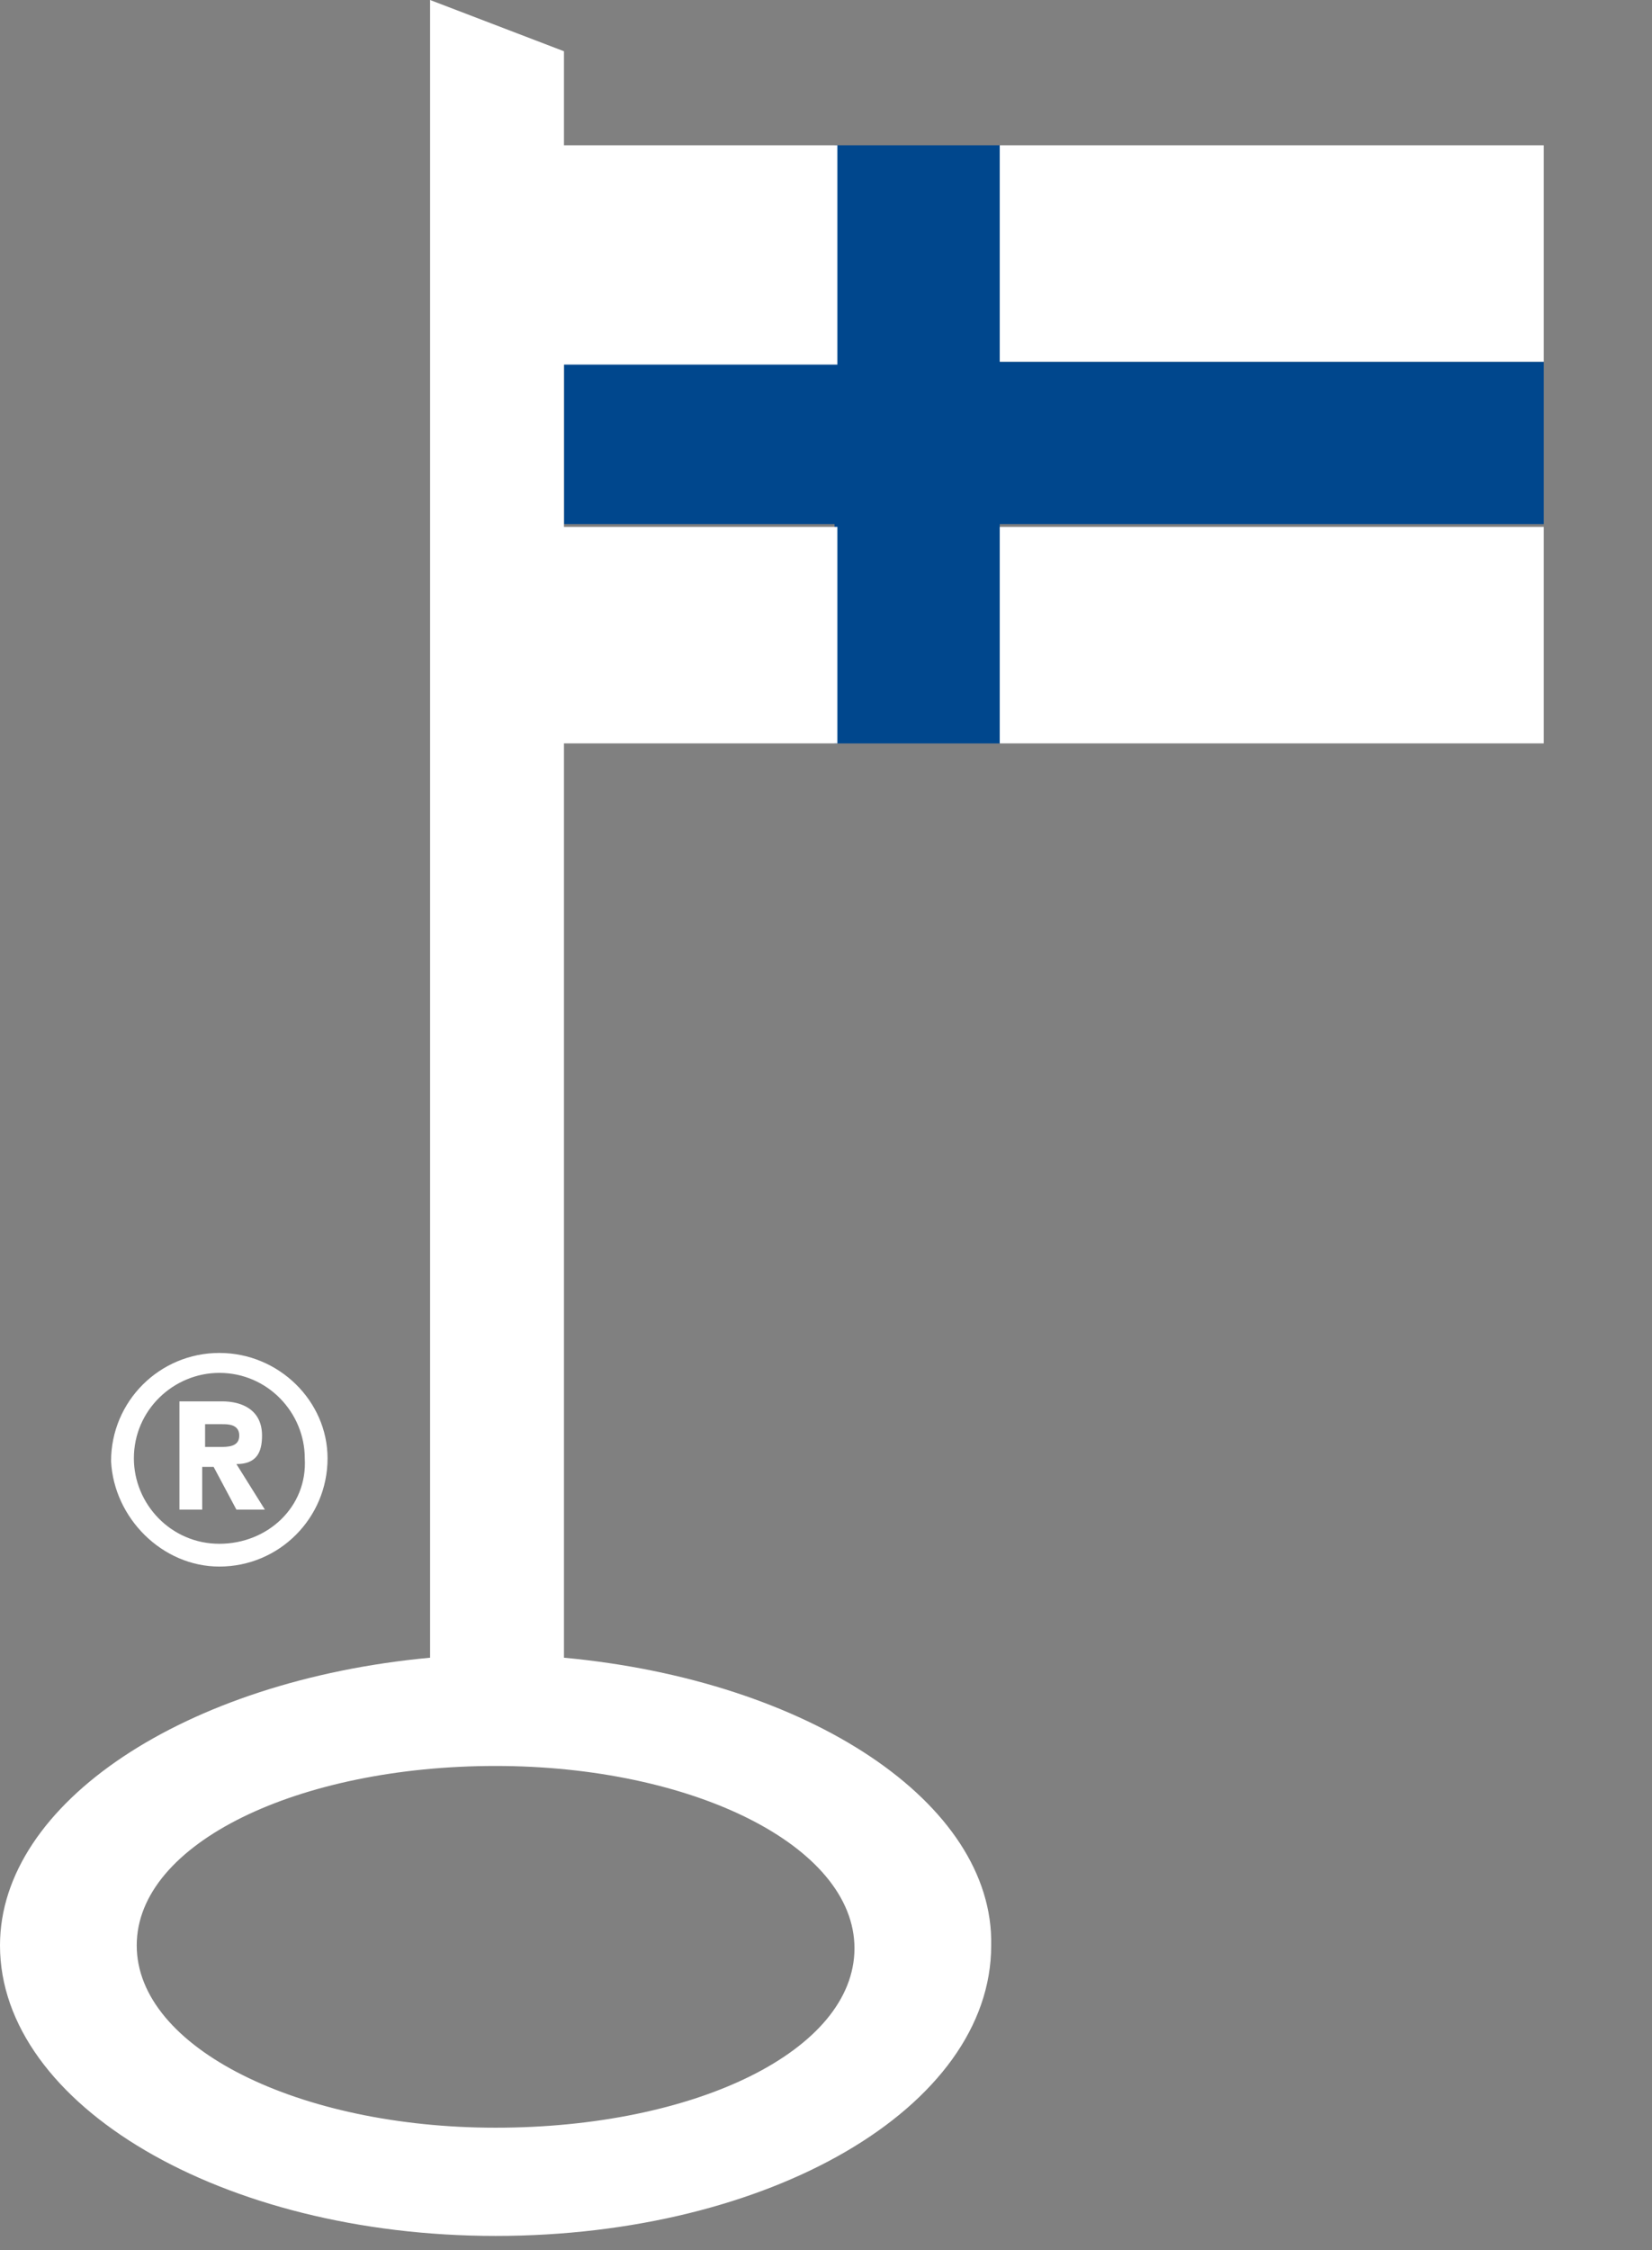<svg width="47" height="64" viewBox="0 0 47 64" fill="none" xmlns="http://www.w3.org/2000/svg">
<rect x="0" y="0" width="47" height="64" fill="#808080" stroke="none"/>
<path fill-rule="evenodd" clip-rule="evenodd" d="M28.443 10.289V4.132H23.743V10.289H16.045V14.906H23.743V21.145H28.443V14.906H43.921V10.289H28.443Z" fill="#00478D"/>
<path d="M7.455 40.831C7.455 40.101 6.888 39.858 6.321 39.858H5.105V42.937H5.753V41.722H6.078L6.726 42.937H7.536L6.726 41.641C7.293 41.641 7.455 41.317 7.455 40.831ZM6.24 41.155H5.835V40.507H6.321C6.483 40.507 6.807 40.507 6.807 40.831C6.807 41.155 6.483 41.155 6.24 41.155Z" fill="white"/>
<path d="M6.24 38.481C4.538 38.481 3.16 39.858 3.16 41.559C3.241 43.18 4.619 44.557 6.24 44.557C7.941 44.557 9.319 43.18 9.319 41.478C9.319 39.858 7.941 38.481 6.24 38.481ZM6.24 43.909C4.862 43.909 3.809 42.775 3.809 41.478C3.809 40.101 4.943 39.048 6.24 39.048C7.617 39.048 8.671 40.182 8.671 41.478C8.752 42.856 7.617 43.909 6.24 43.909Z" fill="white"/>
<path fill-rule="evenodd" clip-rule="evenodd" d="M16.045 47.149V21.144H23.824V14.987H16.045V10.37H23.824V4.132H16.045V1.458L12.236 0V47.149C5.267 47.797 0 51.281 0 55.332C0 59.868 6.321 63.595 14.1 63.595C21.879 63.595 28.2 59.949 28.2 55.332C28.281 51.281 23.014 47.797 16.045 47.149ZM14.1 60.517C8.509 60.517 3.89 58.248 3.89 55.332C3.89 52.415 8.509 50.228 14.1 50.228C19.691 50.228 24.31 52.496 24.31 55.413C24.31 58.329 19.772 60.517 14.1 60.517ZM43.921 4.132H28.443V10.289H43.921V4.132ZM28.443 21.144H43.921V14.987H28.443V21.144Z" fill="white"/>
</svg>
